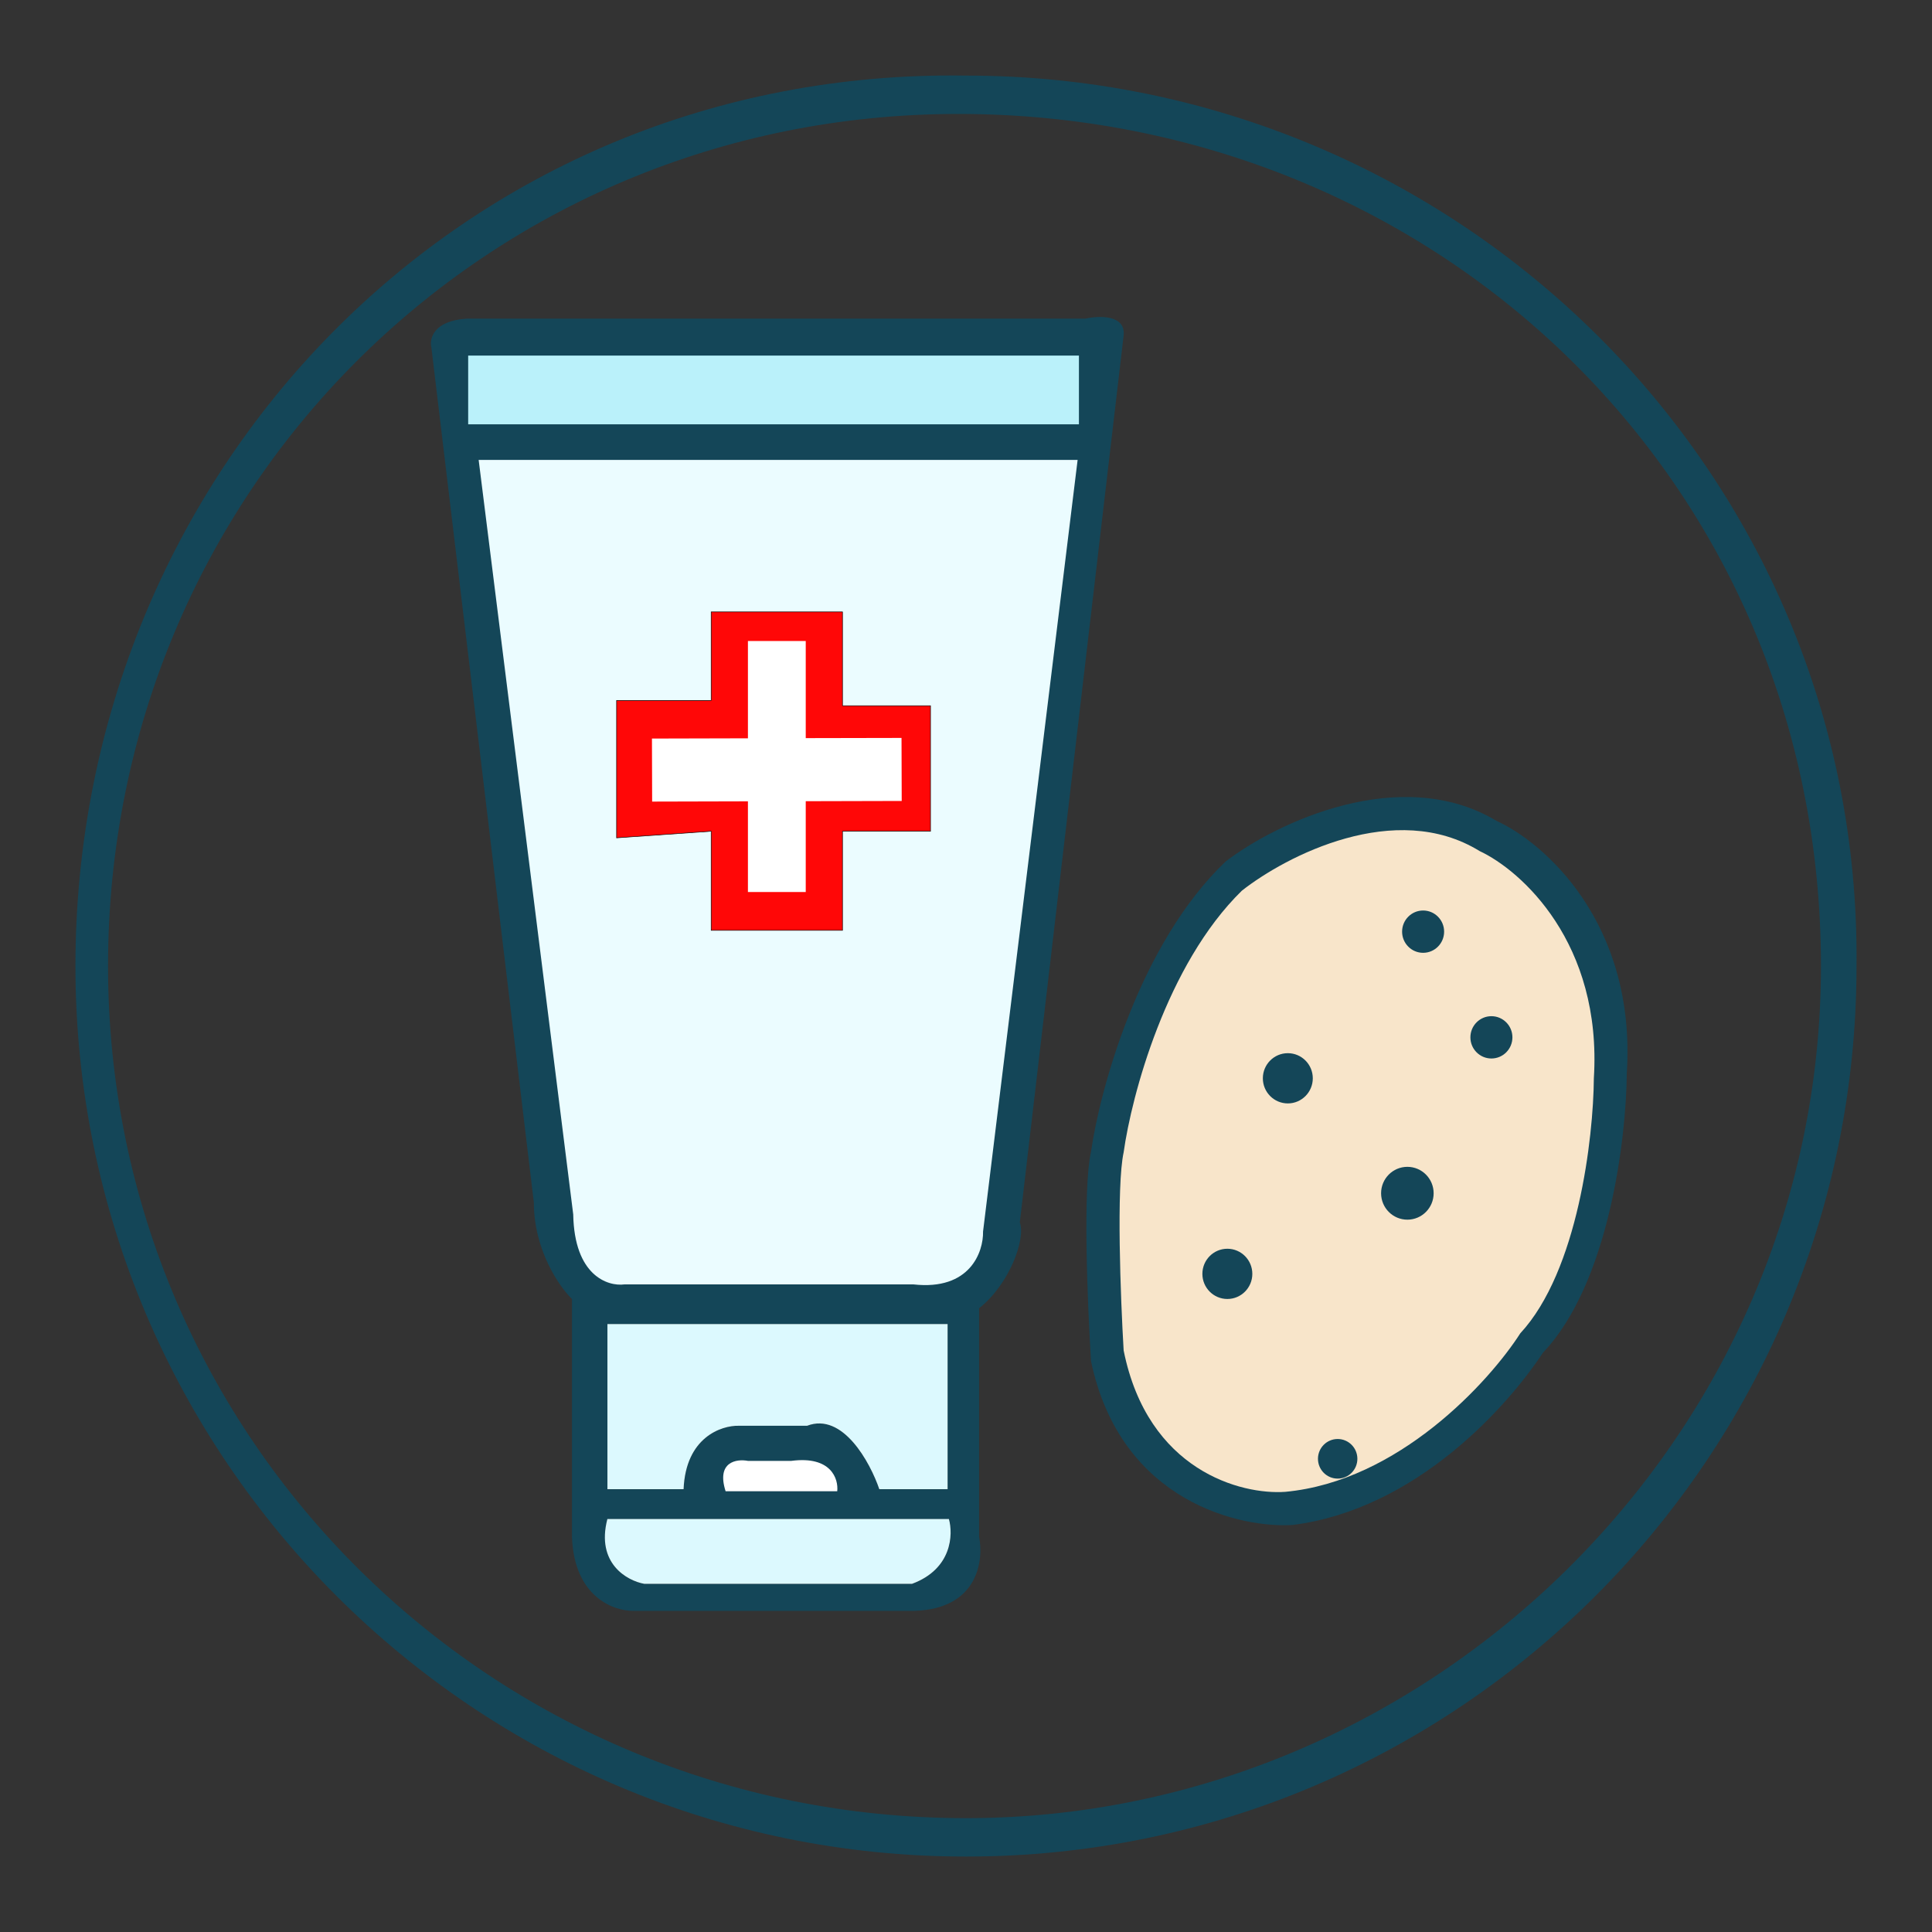 <svg xmlns="http://www.w3.org/2000/svg" fill="none" viewBox="0 0 40 40" height="40" width="40">
<rect x="0" y="0" width="40" height="40" fill="#333333" stroke="none"/>
<path fill="#144658" d="M38.437 20.001C38.437 30.183 30.182 38.438 20 38.438C9.817 38.438 1.562 30.183 1.562 20.001C1.562 9.819 9.547 1.406 20 1.565C30.182 1.565 38.542 9.776 38.437 20.001ZM2.237 20.001C2.237 29.811 10.19 37.643 20 37.643C29.559 37.643 37.701 29.811 37.701 20.001C37.701 9.882 29.652 2.359 19.842 2.359C10.032 2.359 2.237 10.191 2.237 20.001Z"></path>
<path fill="#144658" d="M33.681 22.217C33.879 19.109 31.966 17.441 30.985 16.996C29.002 15.806 26.42 17.035 25.377 17.835C23.592 19.535 22.774 22.55 22.588 23.846C22.415 24.623 22.516 26.986 22.588 28.18C23.208 31.134 25.737 31.643 26.77 31.572C29.326 31.244 31.213 29.118 31.946 28.005C33.31 26.572 33.671 23.573 33.681 22.217Z"></path>
<path fill="#F8E5CA" d="M32.999 22.325C33.173 19.524 31.494 18.021 30.633 17.62C28.893 16.547 26.627 17.72 25.711 18.441C24.145 19.972 23.427 22.69 23.264 23.857C23.111 24.557 23.2 26.884 23.264 27.96C23.764 30.455 25.702 30.951 26.609 30.887C28.958 30.668 30.833 28.608 31.476 27.605C32.673 26.313 32.99 23.547 32.999 22.325Z"></path>
<path fill="#144658" d="M22.475 6.597C22.759 6.533 23.314 6.515 23.263 6.952L21.114 25.308C21.241 25.654 20.897 26.593 20.271 27.086V31.818C20.371 32.311 20.244 33.307 18.939 33.351H13.12C12.712 33.36 11.885 33.066 11.842 31.818V26.895C11.579 26.639 11.053 25.882 11.053 24.898L8.932 7.198C8.886 7.016 8.97 6.64 9.666 6.597H22.475ZM12.576 31.451C12.337 32.37 12.984 32.728 13.338 32.792H18.885C19.712 32.486 19.737 31.77 19.646 31.451H12.576ZM12.576 27.414V30.834H14.153C14.197 29.762 14.933 29.512 15.296 29.52H16.71C17.449 29.237 18.015 30.278 18.205 30.834H19.619V27.414H12.576Z"></path>
<path fill="#DCF9FE" d="M19.646 31.45H12.575C12.336 32.369 12.983 32.727 13.337 32.791H18.884C19.711 32.484 19.736 31.769 19.646 31.45Z"></path>
<path fill="#DCF9FE" d="M19.619 30.832V27.413H12.576V30.832H14.153C14.197 29.76 14.933 29.51 15.296 29.519H16.71C17.449 29.235 18.015 30.276 18.205 30.832H19.619Z"></path>
<path fill="white" d="M16.383 30.246C17.209 30.137 17.362 30.62 17.334 30.875H15.023C14.827 30.263 15.25 30.201 15.485 30.246H16.383Z"></path>
<path fill="#EBFCFF" d="M20.353 25.498L22.311 9.522H9.91L11.868 25.142C11.89 26.412 12.584 26.638 12.929 26.592H18.911C20.086 26.724 20.362 25.917 20.353 25.498Z"></path>
<path fill="#BAF1FA" d="M22.338 7.362H9.693V8.785H22.338V7.362Z"></path>
<path stroke-width="0.011" stroke="black" fill="#FF0707" d="M17.443 12.669H14.941H14.724V14.502H12.766V17.347L14.724 17.21V19.262H17.443V17.21H19.265V14.611H17.443V12.669Z"></path>
<path fill="white" d="M16.682 15.282L18.665 15.278L18.669 16.583L16.682 16.588V18.468H15.485V16.591L13.502 16.596L13.498 15.291L15.485 15.286V13.271H16.682V15.282Z"></path>
<ellipse fill="#144658" ry="0.438" rx="0.435" cy="19.289" cx="29.464"></ellipse>
<ellipse fill="#144658" ry="0.438" rx="0.435" cy="21.477" cx="30.878"></ellipse>
<ellipse fill="#144658" ry="0.547" rx="0.544" cy="24.705" cx="29.138"></ellipse>
<ellipse fill="#144658" ry="0.52" rx="0.517" cy="26.374" cx="25.411"></ellipse>
<ellipse fill="#144658" ry="0.52" rx="0.517" cy="22.325" cx="26.663"></ellipse>
<ellipse fill="#144658" ry="0.41" rx="0.408" cy="30.203" cx="27.695"></ellipse>
</svg>
